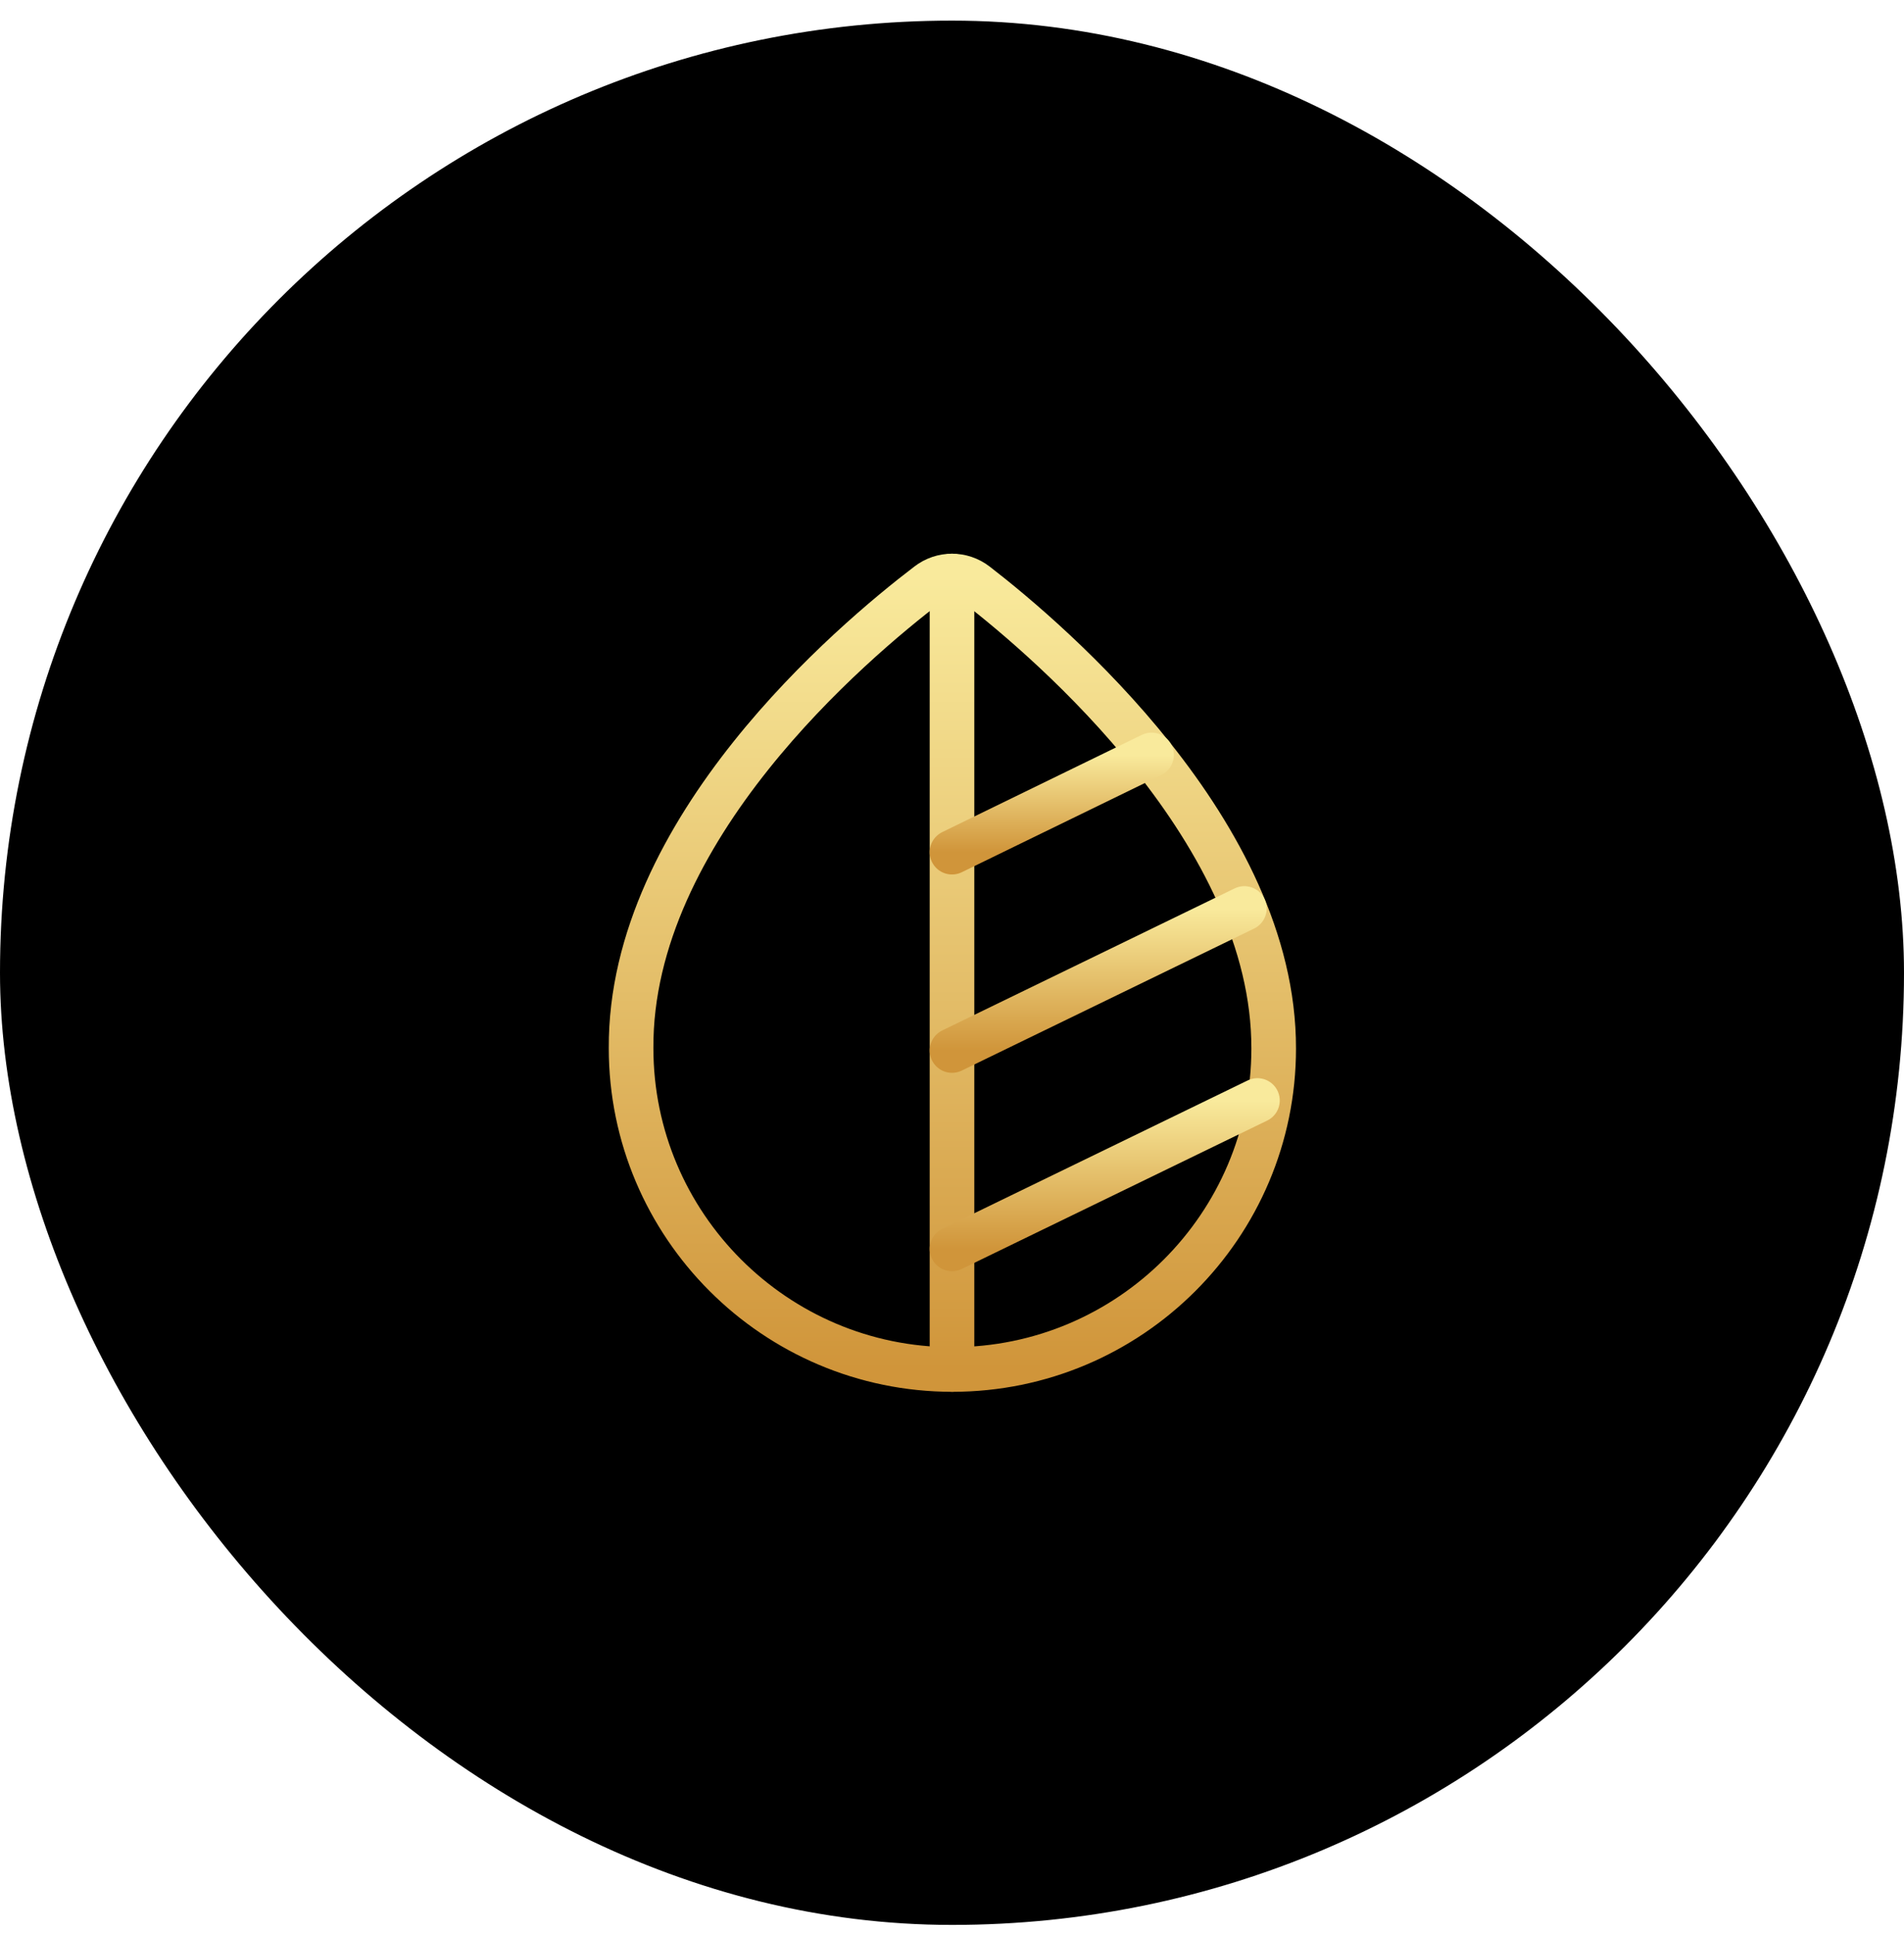 <svg width="64" height="65" viewBox="0 0 64 65" fill="none" xmlns="http://www.w3.org/2000/svg">
<rect y="0.693" width="64" height="64" rx="32" fill="black"/>
<path d="M32.813 19.639C32.333 19.266 31.667 19.266 31.187 19.639C28.653 21.573 21.173 27.879 21.213 35.226C21.213 41.173 26.053 46.026 32.013 46.026C37.973 46.026 42.813 41.186 42.813 35.239C42.827 27.999 35.333 21.586 32.813 19.639Z" stroke="url(#paint0_linear_390_1963)" stroke-width="1.5" stroke-miterlimit="10"/>
<path d="M32 19.359V46.026" stroke="url(#paint1_linear_390_1963)" stroke-width="1.5" stroke-linecap="round" stroke-linejoin="round"/>
<path d="M32 41.973L42.267 36.986" stroke="url(#paint2_linear_390_1963)" stroke-width="1.5" stroke-linecap="round" stroke-linejoin="round"/>
<path d="M32 35.306L41.827 30.533" stroke="url(#paint3_linear_390_1963)" stroke-width="1.5" stroke-linecap="round" stroke-linejoin="round"/>
<path d="M32 28.64L38.707 25.373" stroke="url(#paint4_linear_390_1963)" stroke-width="1.5" stroke-linecap="round" stroke-linejoin="round"/>
<defs>
<linearGradient id="paint0_linear_390_1963" x1="32.013" y1="46.026" x2="32.013" y2="19.359" gradientUnits="userSpaceOnUse">
<stop stop-color="#D0953A"/>
<stop offset="1" stop-color="#F9EA9C"/>
</linearGradient>
<linearGradient id="paint1_linear_390_1963" x1="32.5" y1="46.026" x2="32.5" y2="19.359" gradientUnits="userSpaceOnUse">
<stop stop-color="#D0953A"/>
<stop offset="1" stop-color="#F9EA9C"/>
</linearGradient>
<linearGradient id="paint2_linear_390_1963" x1="37.133" y1="41.973" x2="37.133" y2="36.986" gradientUnits="userSpaceOnUse">
<stop stop-color="#D0953A"/>
<stop offset="1" stop-color="#F9EA9C"/>
</linearGradient>
<linearGradient id="paint3_linear_390_1963" x1="36.913" y1="35.306" x2="36.913" y2="30.533" gradientUnits="userSpaceOnUse">
<stop stop-color="#D0953A"/>
<stop offset="1" stop-color="#F9EA9C"/>
</linearGradient>
<linearGradient id="paint4_linear_390_1963" x1="35.353" y1="28.64" x2="35.353" y2="25.373" gradientUnits="userSpaceOnUse">
<stop stop-color="#D0953A"/>
<stop offset="1" stop-color="#F9EA9C"/>
</linearGradient>
</defs>
</svg>
